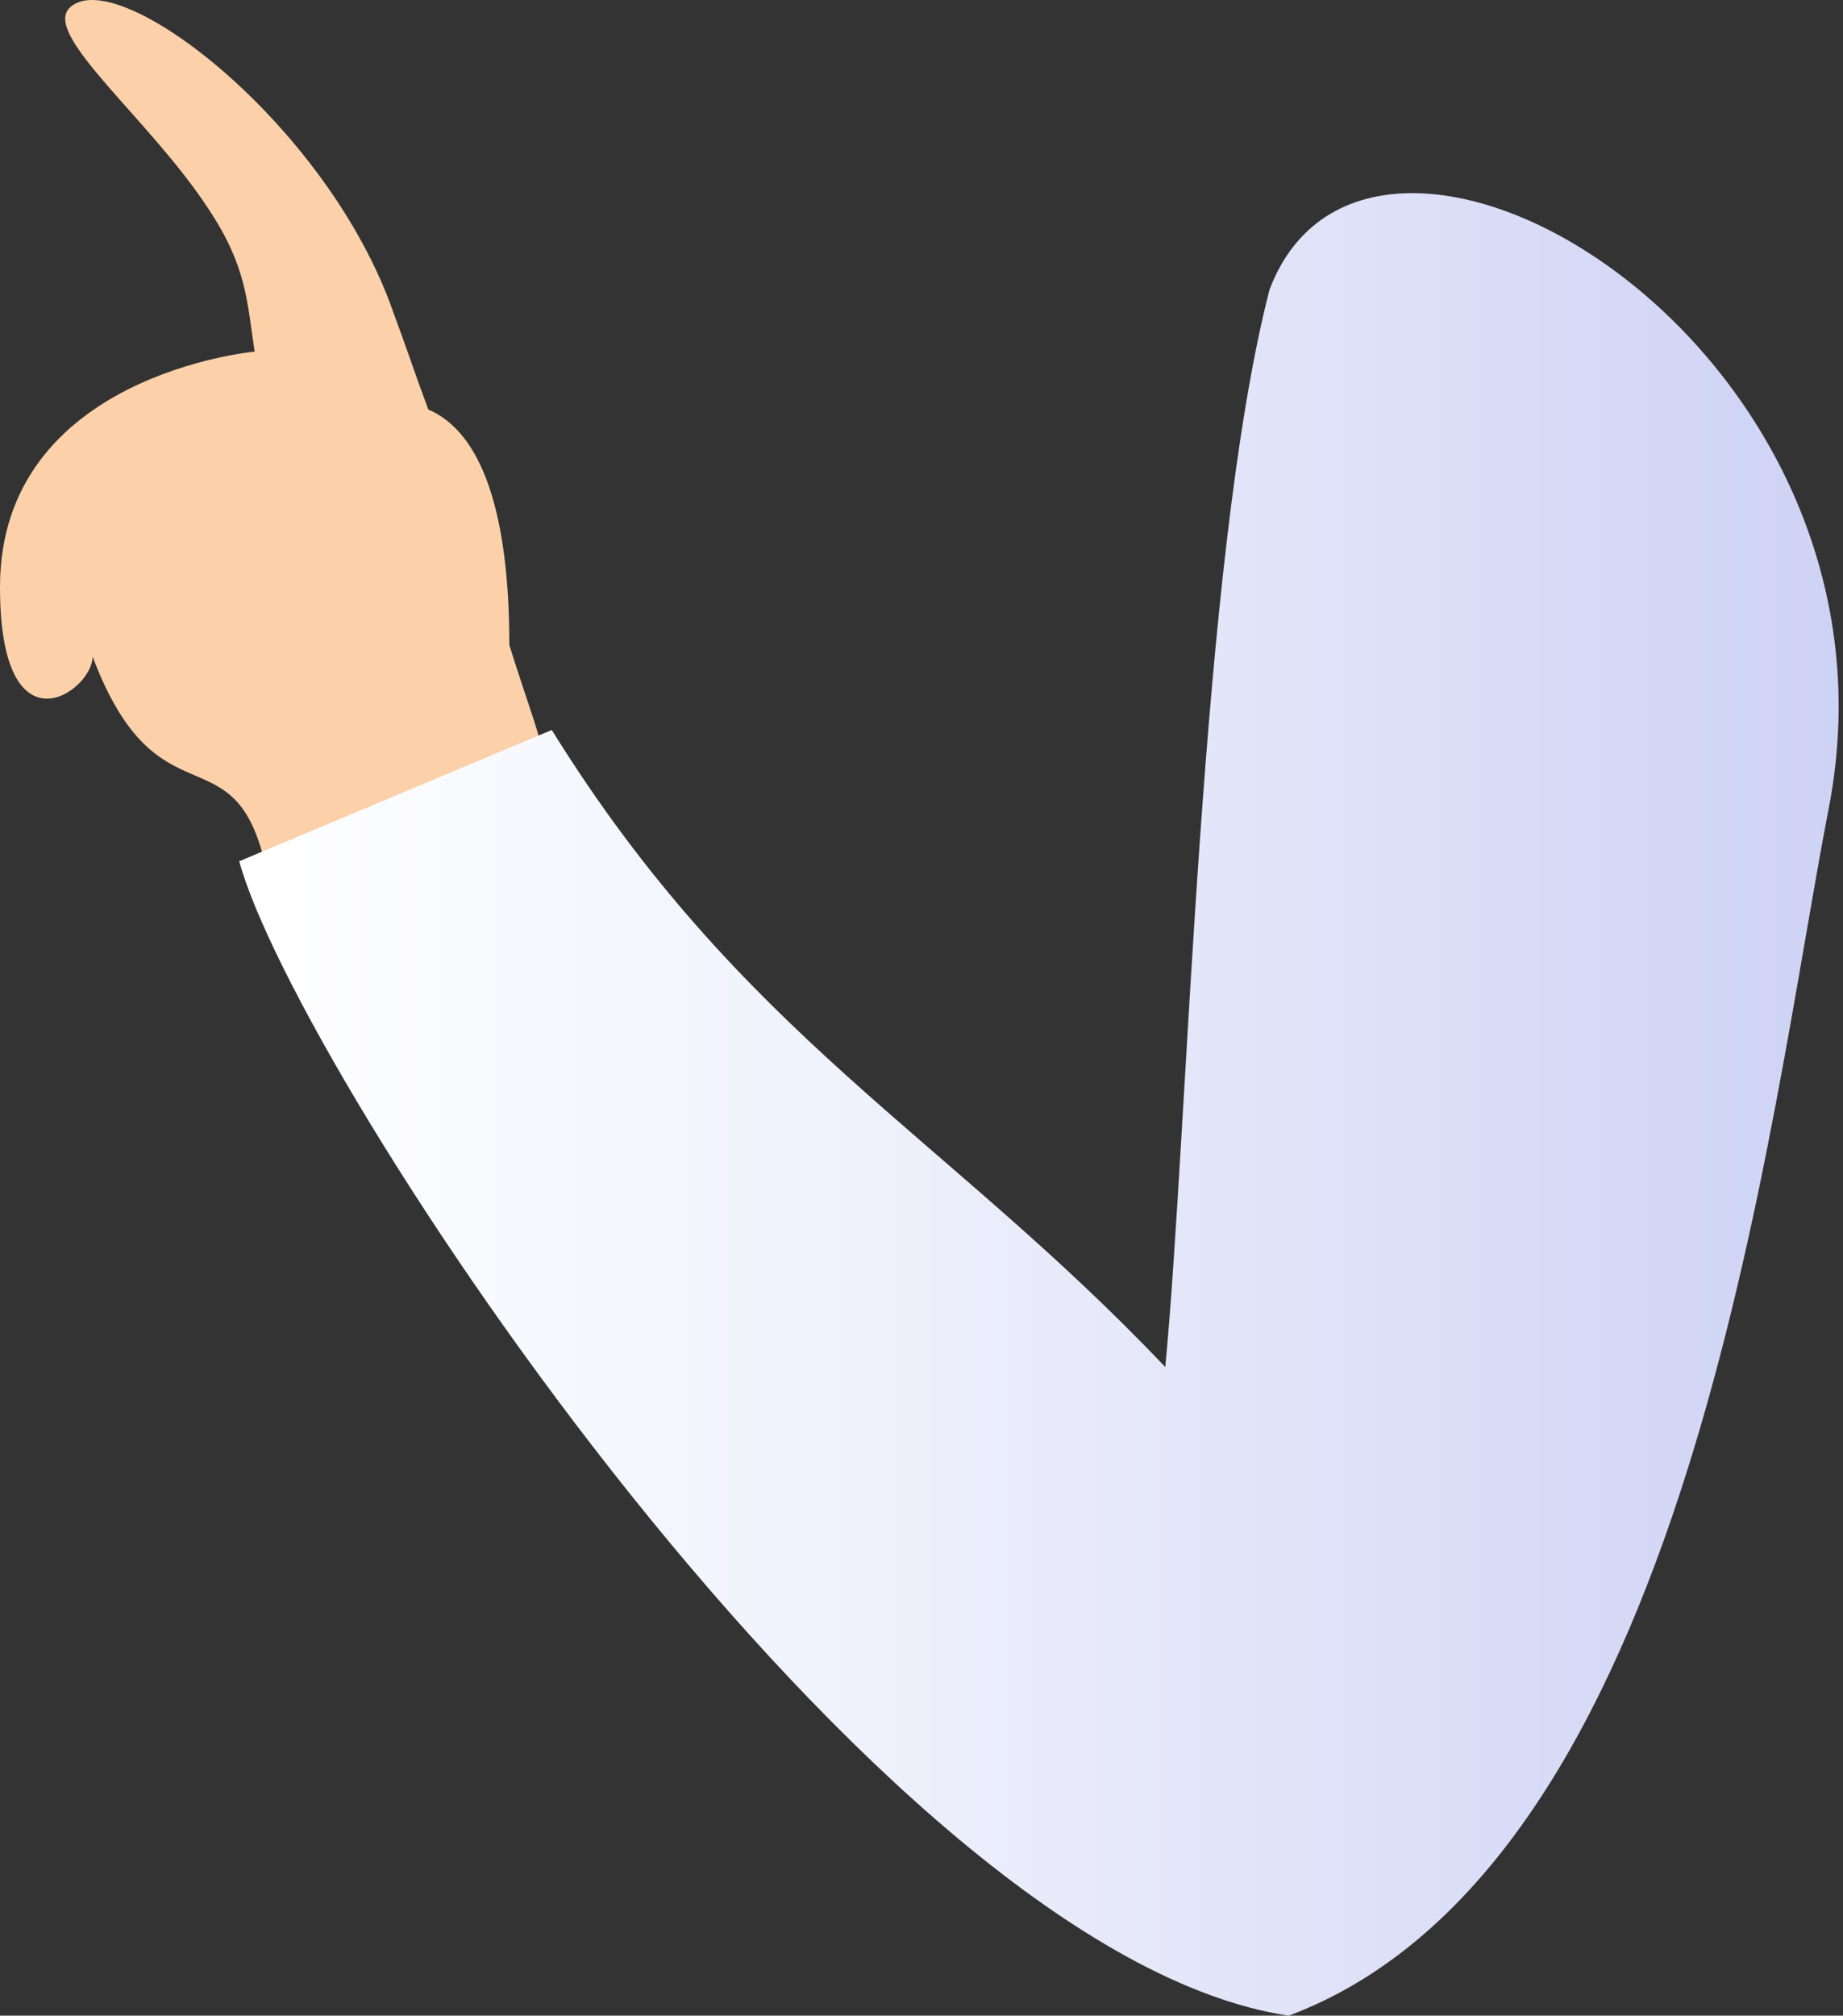 <?xml version="1.0" encoding="UTF-8"?> <svg xmlns="http://www.w3.org/2000/svg" width="172" height="188" viewBox="0 0 172 188" fill="none"><rect x="0" y="0" width="172" height="188" fill="#333333" stroke="none"/> <path d="M47.534 60.163C47.534 47.919 45.013 40.357 39.972 38.196C38.891 35.315 37.811 32.075 36.731 29.194C30.609 11.549 10.803 -3.576 6.482 0.745C3.961 3.266 14.044 11.188 19.446 19.471C23.047 24.872 23.047 28.113 23.767 32.795C23.767 32.795 0 34.955 0 54.761C0 70.606 8.643 64.484 8.643 61.243C14.764 77.448 21.966 67.725 24.847 81.049L50.415 69.885C50.775 69.525 49.334 65.924 47.534 60.163Z" fill="#FCD1A9"></path> <path d="M118.474 27.034C111.993 52.241 110.912 104.816 108.752 127.503C88.226 105.896 69.14 96.534 51.495 68.085L22.326 80.329C27.728 100.135 81.744 182.238 120.275 188C157.726 173.956 164.928 104.816 170.69 75.287C178.972 32.075 127.837 2.186 118.474 27.034Z" fill="url(#paint0_linear)"></path> <defs> <linearGradient id="paint0_linear" x1="22.506" y1="103.193" x2="171.64" y2="103.193" gradientUnits="userSpaceOnUse"> <stop stop-color="white"></stop> <stop offset="0.366" stop-color="#F0F2FC"></stop> <stop offset="1" stop-color="#CED2F4"></stop> </linearGradient> </defs> </svg> 